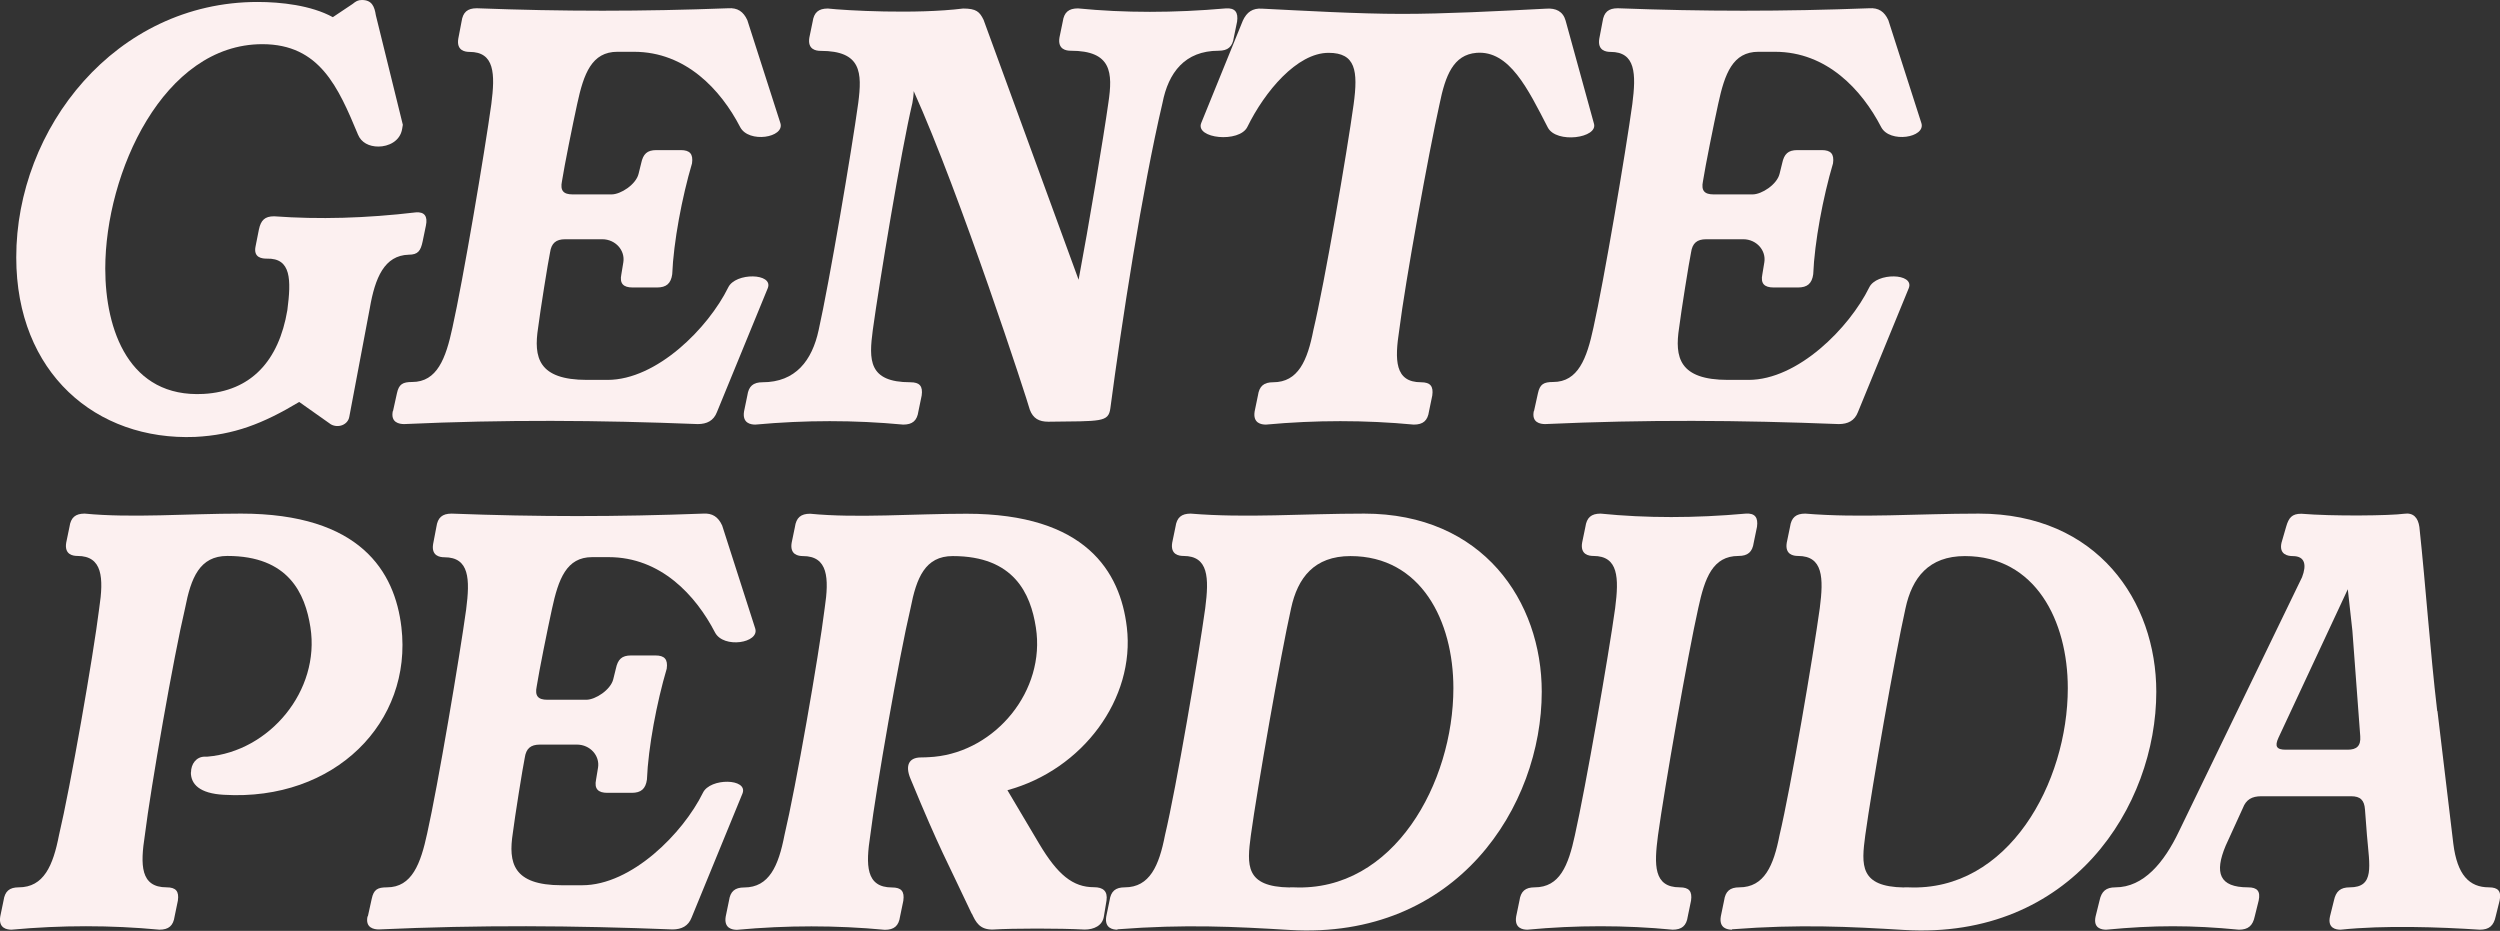 <?xml version="1.0" encoding="UTF-8"?>
<svg id="Capa_2" data-name="Capa 2" xmlns="http://www.w3.org/2000/svg" viewBox="0 0 190.71 71.01">
  <rect x="0" y="0" width="190.71" height="71.01" fill="#333333" stroke="none"/>
  <defs>
    <style>
      .cls-1 {
        fill: #fcf0f0;
        stroke-width: 0px;
      }
    </style>
  </defs>
  <g id="Capa_1-2" data-name="Capa 1">
    <g>
      <path class="cls-1" d="M22.83,30.66c-2.77,1.66-4.98,2.52-7.95,2.67-7.55.3-13.64-4.88-13.64-13.69C1.23,9.77,8.83.15,19.65.15c1.76,0,4.08.25,5.74,1.16l1.51-1.01c.25-.2.4-.3.71-.3.76,0,.96.5,1.06,1.16l2.06,8.36-.05.3c-.15.96-1.06,1.36-1.81,1.36-.71,0-1.31-.3-1.56-.91-1.51-3.62-2.92-6.9-7.3-6.9-7.55,0-11.98,9.82-11.98,17.12,0,4.68,1.81,9.87,7.5,9.56,3.62-.2,5.74-2.52,6.39-6.39.3-2.32.3-3.98-1.56-3.93-.35,0-1.06-.05-.86-.96l.25-1.26c.15-.71.45-1.01,1.16-1.01,3.42.25,7,.15,10.82-.3.65-.05.91.3.76,1.01l-.25,1.21c-.15.71-.35,1.01-1.06,1.01-1.86.05-2.57,1.76-2.97,4.08l-1.56,8.26c-.1.65-.86.91-1.41.6l-2.42-1.71Z"/>
      <path class="cls-1" d="M29.98,31.36l.3-1.36c.15-.7.45-.86,1.16-.86,1.91,0,2.57-1.81,3.07-4.13.81-3.62,2.47-13.44,2.97-17.07.3-2.32.25-3.98-1.66-3.98-.35,0-1.01-.1-.86-1.01l.25-1.31c.1-.71.45-1.01,1.16-1.01,6.59.25,12.58.25,19.18,0,.71-.05,1.16.25,1.46.91l2.52,7.85c.35,1.11-2.42,1.56-3.07.3-1.46-2.82-4.13-5.74-8.1-5.74h-1.26c-1.96,0-2.57,1.66-3.07,3.98-.35,1.61-.96,4.63-1.16,5.89-.15.71.1,1.01.81,1.01h2.97c.71,0,1.86-.76,2.06-1.56l.2-.81c.15-.71.45-1.01,1.16-1.01h1.86c.7,0,.96.3.86,1.01-.76,2.57-1.41,5.99-1.51,8.46-.1.71-.45,1.01-1.16,1.01h-1.86c-.71,0-1.01-.3-.86-1.01l.15-.91c.15-.91-.6-1.76-1.61-1.76h-2.82c-.71,0-1.06.3-1.16,1.01-.15.71-.76,4.53-.91,5.74-.35,2.26,0,3.98,3.73,3.98h1.56c3.78,0,7.7-3.98,9.21-7.05.55-1.16,3.47-1.11,3.02.05l-3.88,9.46c-.25.65-.76.91-1.46.91-7.6-.3-14.7-.35-22.4,0-.35,0-1.06-.1-.86-1.01Z"/>
      <path class="cls-1" d="M79.97,32.17c-.71,0-1.16-.25-1.41-.91-.15-.6-5.29-16.41-8.86-24.31,0,.3-.05.6-.1.91-.86,3.62-2.52,13.69-3.02,17.32-.3,2.27-.35,3.98,2.87,3.98.71,0,.96.3.86,1.01l-.25,1.21c-.1.71-.45,1.01-1.16,1.01-3.73-.35-7.45-.35-11.28,0-.35,0-1.01-.1-.86-1.01l.25-1.21c.1-.71.45-1.01,1.16-1.01,2.52,0,3.78-1.66,4.28-3.98.81-3.62,2.52-13.69,3.02-17.32.3-2.32.25-3.98-2.87-3.98-.35,0-1.01-.1-.86-1.01l.25-1.21c.1-.71.45-1.01,1.16-1.01,1.36.15,6.7.45,10.32,0,1.01,0,1.26.25,1.56.86l7.25,19.83c.76-4.03,1.91-10.92,2.27-13.49.35-2.32.25-3.98-2.87-3.98-.35,0-1.01-.1-.86-1.01l.25-1.21c.1-.71.45-1.01,1.16-1.01,3.57.35,7.3.35,11.28,0,.71-.05.96.3.86,1.01l-.25,1.21c-.1.71-.45,1.01-1.16,1.01-2.57,0-3.83,1.66-4.28,3.98-1.56,6.64-3.12,16.81-3.98,23.31-.15,1.06-.7.96-4.73,1.01Z"/>
      <path class="cls-1" d="M106.95,1.06c3.22,0,7.15-.2,11.02-.4.71-.05,1.26.2,1.46.91l2.16,7.85c.35,1.11-2.87,1.56-3.52.3-1.51-2.92-2.92-5.89-5.44-5.69-1.76.15-2.37,1.71-2.82,3.93-.81,3.62-2.62,13.59-3.07,17.22-.35,2.27-.35,3.98,1.66,3.98.71,0,.96.3.86,1.01l-.25,1.21c-.1.71-.45,1.01-1.16,1.01-3.73-.35-7.45-.35-11.28,0-.35,0-1.01-.1-.86-1.01l.25-1.21c.1-.71.45-1.01,1.16-1.01,1.91,0,2.62-1.66,3.07-3.98.86-3.62,2.57-13.59,3.07-17.22.35-2.57.15-3.93-1.91-3.93-2.42,0-4.88,2.97-6.19,5.64-.6,1.26-4.03.91-3.52-.3l3.17-7.8c.3-.65.75-.96,1.46-.91,3.02.15,7.3.4,10.67.4Z"/>
      <path class="cls-1" d="M117.02,31.36l.3-1.36c.15-.7.45-.86,1.16-.86,1.91,0,2.57-1.81,3.07-4.13.81-3.62,2.47-13.44,2.97-17.07.3-2.32.25-3.98-1.66-3.98-.35,0-1.01-.1-.86-1.01l.25-1.31c.1-.71.45-1.01,1.16-1.01,6.59.25,12.58.25,19.18,0,.71-.05,1.16.25,1.46.91l2.52,7.85c.35,1.11-2.42,1.56-3.07.3-1.46-2.82-4.13-5.74-8.1-5.74h-1.26c-1.96,0-2.57,1.66-3.07,3.98-.35,1.61-.96,4.63-1.16,5.89-.15.71.1,1.01.81,1.01h2.97c.71,0,1.86-.76,2.06-1.56l.2-.81c.15-.71.45-1.01,1.16-1.01h1.86c.7,0,.96.3.86,1.01-.76,2.57-1.41,5.99-1.51,8.46-.1.71-.45,1.01-1.16,1.01h-1.86c-.71,0-1.01-.3-.86-1.01l.15-.91c.15-.91-.6-1.76-1.61-1.76h-2.82c-.71,0-1.06.3-1.16,1.01-.15.71-.76,4.53-.91,5.74-.35,2.26,0,3.98,3.73,3.98h1.56c3.78,0,7.7-3.98,9.21-7.05.55-1.16,3.47-1.11,3.02.05l-3.88,9.46c-.25.65-.76.91-1.46.91-7.6-.3-14.7-.35-22.4,0-.35,0-1.06-.1-.86-1.01Z"/>
      <path class="cls-1" d="M14.57,58.93c0-.65.4-1.21,1.06-1.21h.2c4.73-.4,8.61-5.03,7.85-9.87-.4-2.57-1.66-5.44-6.34-5.44-2.11,0-2.77,1.66-3.22,3.98-.86,3.62-2.62,13.69-3.07,17.32-.35,2.27-.35,3.98,1.66,3.98.71,0,.96.3.86,1.01l-.25,1.21c-.1.71-.45,1.01-1.16,1.01-3.73-.35-7.45-.35-11.28,0-.35,0-1.01-.1-.86-1.01l.25-1.21c.1-.71.45-1.01,1.16-1.01,1.91,0,2.62-1.66,3.07-3.98.86-3.62,2.62-13.69,3.07-17.32.35-2.32.25-3.98-1.66-3.98-.35,0-1.01-.1-.86-1.01l.25-1.21c.1-.71.45-1.01,1.16-1.01,3.57.35,7.85,0,11.93,0,9.11,0,11.73,4.43,12.23,8.66.86,7.25-5.08,13.29-13.54,12.79-1.86-.1-2.52-.81-2.52-1.71Z"/>
      <path class="cls-1" d="M28.06,69.91l.3-1.36c.15-.7.45-.86,1.16-.86,1.91,0,2.57-1.81,3.07-4.13.81-3.62,2.47-13.44,2.97-17.07.3-2.32.25-3.98-1.66-3.98-.35,0-1.01-.1-.86-1.01l.25-1.31c.1-.71.45-1.01,1.16-1.01,6.59.25,12.58.25,19.18,0,.71-.05,1.16.25,1.46.91l2.52,7.85c.35,1.11-2.42,1.56-3.07.3-1.46-2.82-4.13-5.74-8.11-5.74h-1.26c-1.96,0-2.57,1.66-3.07,3.98-.35,1.61-.96,4.63-1.16,5.89-.15.71.1,1.01.81,1.01h2.97c.71,0,1.86-.76,2.06-1.56l.2-.81c.15-.71.45-1.01,1.16-1.01h1.86c.7,0,.96.3.86,1.01-.76,2.57-1.41,5.99-1.51,8.46-.1.71-.45,1.01-1.16,1.01h-1.86c-.7,0-1.01-.3-.86-1.01l.15-.91c.15-.91-.6-1.76-1.61-1.76h-2.82c-.71,0-1.06.3-1.16,1.01-.15.71-.76,4.53-.91,5.74-.35,2.26,0,3.98,3.73,3.98h1.56c3.78,0,7.7-3.98,9.21-7.05.55-1.16,3.47-1.11,3.02.05l-3.88,9.46c-.25.65-.76.91-1.46.91-7.6-.3-14.7-.35-22.4,0-.35,0-1.06-.1-.86-1.01Z"/>
      <path class="cls-1" d="M74.13,69.71c-1.91-4.08-2.37-4.73-4.68-10.32-.4-.96-.15-1.61.81-1.61.5,0,.96-.05,1.01-.05,4.68-.45,8.51-5.03,7.75-9.87-.4-2.57-1.66-5.44-6.34-5.44-2.11,0-2.77,1.66-3.22,3.98-.86,3.62-2.62,13.69-3.07,17.32-.35,2.27-.35,3.98,1.66,3.98.71,0,.96.3.86,1.01l-.25,1.21c-.1.71-.45,1.01-1.16,1.01-3.73-.35-7.45-.35-11.28,0-.35,0-1.01-.1-.86-1.01l.25-1.21c.1-.71.45-1.01,1.16-1.01,1.91,0,2.62-1.66,3.07-3.98.86-3.62,2.62-13.69,3.07-17.32.35-2.32.25-3.98-1.66-3.98-.35,0-1.01-.1-.86-1.01l.25-1.21c.1-.71.45-1.01,1.16-1.01,3.57.35,7.85,0,11.93,0,9.11,0,11.73,4.43,12.23,8.66.65,5.44-3.37,10.87-9.11,12.43l2.42,4.08c1.41,2.37,2.57,3.32,4.18,3.32.7,0,1.06.3.96,1.01l-.2,1.21c-.1.71-.76,1.01-1.46,1.01-1.96-.1-5.39-.1-7.05,0-.96,0-1.26-.55-1.56-1.21Z"/>
      <path class="cls-1" d="M85.25,70.92c-.35,0-1.01-.1-.86-1.01l.25-1.21c.1-.71.45-1.01,1.16-1.01,1.91,0,2.62-1.66,3.07-3.98.86-3.62,2.57-13.69,3.07-17.32.3-2.32.25-3.98-1.66-3.98-.35,0-1.01-.1-.86-1.01l.25-1.21c.1-.71.45-1.01,1.16-1.01,4.23.35,8.51,0,13.24,0,9.06,0,13.54,6.7,13.54,13.59,0,8.71-6.44,18.93-19.23,18.17-4.18-.25-7.95-.45-13.14-.05ZM98.39,67.69h.3c7.65.35,12.18-8,12.18-15.2,0-5.13-2.47-10.07-7.85-10.07-2.77,0-4.03,1.66-4.53,3.98-.81,3.62-2.57,13.69-3.07,17.32-.3,2.27-.45,3.93,2.97,3.98Z"/>
      <path class="cls-1" d="M115.66,69.91l.25-1.21c.1-.71.45-1.01,1.16-1.01,1.91,0,2.57-1.66,3.07-3.98.81-3.62,2.57-13.69,3.07-17.32.3-2.32.25-3.98-1.66-3.98-.35,0-1.01-.1-.86-1.01l.25-1.21c.1-.71.45-1.01,1.16-1.01,3.47.35,7.2.35,11.07,0,.71-.05.96.3.86,1.01l-.25,1.21c-.1.71-.45,1.01-1.16,1.01-1.96,0-2.57,1.66-3.07,3.98-.81,3.62-2.57,13.69-3.07,17.32-.3,2.27-.35,3.98,1.66,3.98.71,0,.96.3.86,1.01l-.25,1.21c-.1.71-.45,1.01-1.16,1.01-3.62-.35-7.35-.35-11.07,0-.35,0-1.01-.1-.86-1.01Z"/>
      <path class="cls-1" d="M132.13,70.92c-.35,0-1.01-.1-.86-1.01l.25-1.21c.1-.71.45-1.01,1.16-1.01,1.91,0,2.62-1.66,3.07-3.98.86-3.62,2.57-13.69,3.07-17.32.3-2.32.25-3.98-1.66-3.98-.35,0-1.01-.1-.86-1.01l.25-1.21c.1-.71.45-1.01,1.16-1.01,4.23.35,8.51,0,13.24,0,9.06,0,13.54,6.7,13.54,13.59,0,8.71-6.44,18.93-19.23,18.17-4.18-.25-7.95-.45-13.14-.05ZM145.26,67.69h.3c7.65.35,12.18-8,12.18-15.2,0-5.13-2.47-10.07-7.85-10.07-2.77,0-4.03,1.66-4.53,3.98-.81,3.62-2.57,13.69-3.07,17.32-.3,2.27-.45,3.93,2.97,3.98Z"/>
      <path class="cls-1" d="M185.94,54.25l1.21,10.12c.3,2.37,1.21,3.32,2.72,3.32.7,0,.96.3.81,1.01l-.3,1.21c-.15.71-.5,1.01-1.21,1.01-3.07-.2-7.3-.35-10.62,0-.35,0-1.01-.1-.81-1.01l.3-1.21c.15-.71.5-1.01,1.21-1.01,1.91,0,1.51-1.61,1.31-3.98l-.15-1.96c-.05-.71-.35-1.01-1.06-1.01h-6.85c-.71,0-1.16.25-1.41.91l-1.31,2.87c-.86,2.06-.5,3.17,1.71,3.17.71,0,.96.3.81,1.01l-.3,1.21c-.15.71-.5,1.01-1.21,1.01-3.62-.35-6.44-.35-10.12,0-.35,0-1.01-.1-.81-1.01l.3-1.21c.15-.71.5-1.01,1.21-1.01,2.16,0,3.72-1.91,4.83-4.23l9.41-19.43c.35-.91.25-1.61-.71-1.61-.35,0-1.06-.1-.86-1.01l.35-1.21c.2-.71.45-1.01,1.16-1.01,2.37.2,6.8.15,7.85,0,.7-.1,1.06.3,1.16,1.01.5,4.68.81,9.36,1.36,14.04ZM180.05,56.17l-.6-8.05-.35-3.17-5.29,11.33c-.3.65-.15.91.55.91h4.73c.7,0,1.01-.3.96-1.01Z"/>
    </g>
  </g>
</svg>